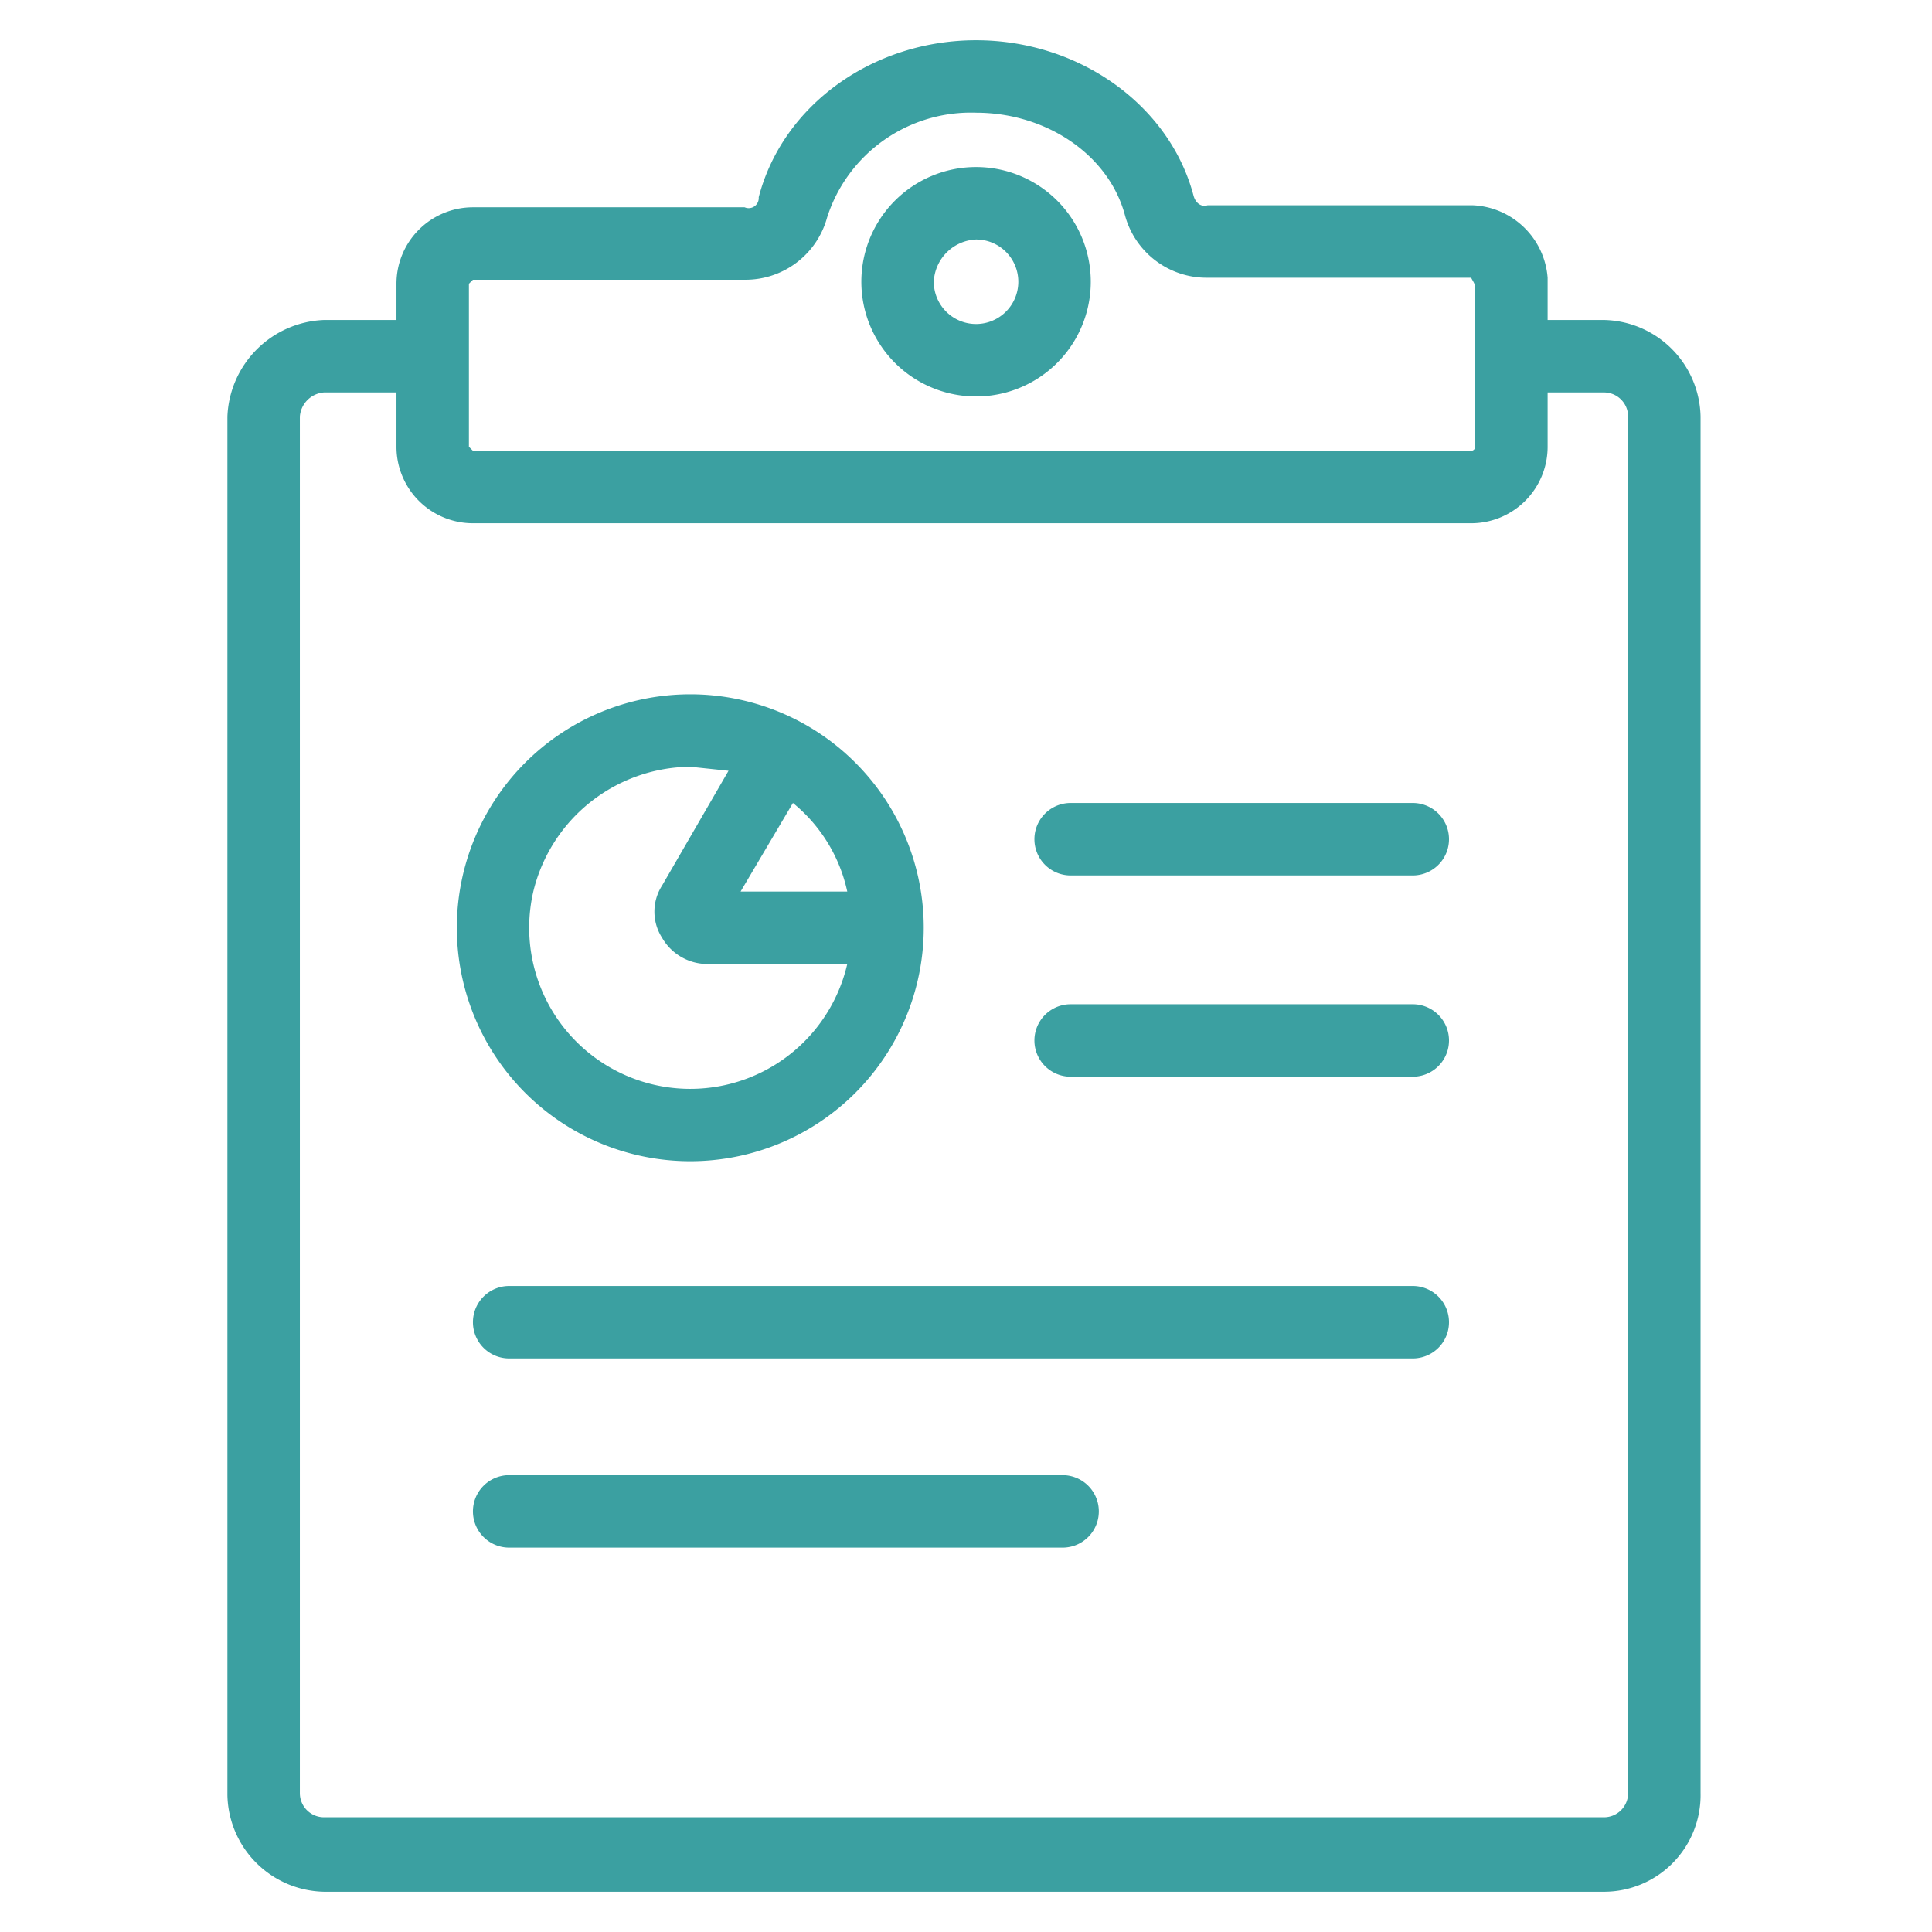 <svg id="Report" xmlns="http://www.w3.org/2000/svg" width="96" height="96" viewBox="0 0 96 96"><defs><style>.cls-1{fill:#3ba0a1;}</style></defs><title>Report</title><path class="cls-1" d="M79.7,15.9H76.9V13.8a3.9,3.9,0,0,0-3.7-3.6H60c-.3.1-.6-.1-.7-.5h0C58.1,5.2,53.6,2,48.5,2S38.9,5.2,37.7,9.8a.5.5,0,0,1-.7.5H23.5a3.8,3.8,0,0,0-3.8,3.8h0v1.8H16.1a5,5,0,0,0-4.8,4.8V89.2A4.9,4.9,0,0,0,16.1,94H79.7a4.8,4.8,0,0,0,4.8-4.9V20.7A4.9,4.9,0,0,0,79.7,15.9ZM23.3,14.1l.2-.2H37a4.2,4.2,0,0,0,4.1-3.1,7.5,7.5,0,0,1,7.4-5.2c3.5,0,6.6,2.1,7.4,5.1A4.2,4.2,0,0,0,60,13.8H73.1c.1.2.2.3.2.5v7.9a.2.2,0,0,1-.2.2H23.5l-.2-.2Zm57.6,75a1.2,1.2,0,0,1-1.2,1.2H16.1a1.2,1.2,0,0,1-1.2-1.2V20.7a1.3,1.3,0,0,1,1.2-1.2h3.6v2.7A3.8,3.8,0,0,0,23.5,26H73.1a3.8,3.8,0,0,0,3.8-3.8h0V19.5h2.8a1.2,1.2,0,0,1,1.2,1.2Z"/><path class="cls-1" d="M70.2,63.9H25.3a1.8,1.8,0,1,0,0,3.6H70.2a1.8,1.8,0,0,0,0-3.6Z"/><path class="cls-1" d="M52.8,73.3H25.3a1.8,1.8,0,1,0,0,3.6H52.8a1.8,1.8,0,1,0,0-3.6Z"/><path class="cls-1" d="M48.5,19.7a5.7,5.7,0,1,0,0-11.4,5.7,5.7,0,0,0,0,11.4Zm0-7.8A2.1,2.1,0,0,1,50.6,14a2.1,2.1,0,0,1-2.1,2.1A2.1,2.1,0,0,1,46.4,14h0A2.2,2.2,0,0,1,48.5,11.9Z"/><path class="cls-1" d="M34.3,57.7A11.6,11.6,0,1,0,22.7,46.1h0A11.6,11.6,0,0,0,34.3,57.7Zm5.1-17.8a7.8,7.8,0,0,1,2.7,4.4H36.8Zm-5.1-1.8,1.9.2L32.9,44a2.4,2.4,0,0,0,0,2.6,2.6,2.6,0,0,0,2.2,1.3h7a8,8,0,0,1-15.6-3.6A8.1,8.1,0,0,1,34.3,38.1Z"/><path class="cls-1" d="M70.2,39.9h-17a1.8,1.8,0,0,0,0,3.6h17a1.8,1.8,0,0,0,0-3.6Z"/><path class="cls-1" d="M70.2,49.9h-17a1.8,1.8,0,0,0,0,3.6h17a1.8,1.8,0,0,0,0-3.6Z"/></svg>
